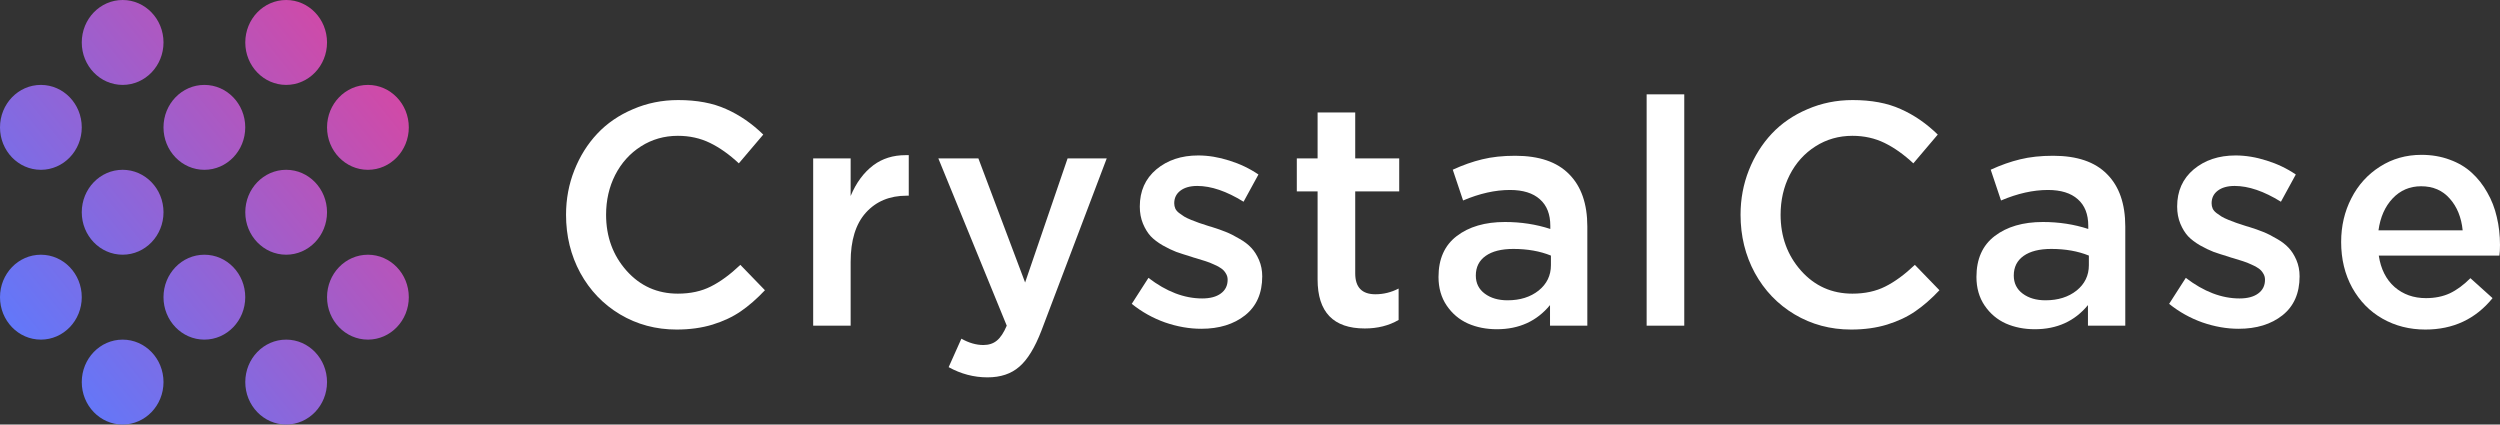 <svg width="159" height="27" viewBox="0 0 159 27" fill="none" xmlns="http://www.w3.org/2000/svg">
<rect x="0" y="0" width="159" height="27" fill="#333333" stroke="none"/>
<path fill-rule="evenodd" clip-rule="evenodd" d="M18.2 5.4C19.635 5.4 20.799 4.191 20.799 2.7C20.799 1.209 19.635 0 18.2 0C16.764 0 15.6 1.209 15.6 2.7C15.6 4.191 16.764 5.4 18.2 5.4ZM12.998 10.8C14.434 10.8 15.598 9.591 15.598 8.1C15.598 6.609 14.434 5.4 12.998 5.4C11.562 5.4 10.398 6.609 10.398 8.1C10.398 9.591 11.562 10.8 12.998 10.8ZM18.2 16.199C19.635 16.199 20.799 14.99 20.799 13.499C20.799 12.008 19.635 10.799 18.2 10.799C16.764 10.799 15.6 12.008 15.6 13.499C15.6 14.99 16.764 16.199 18.2 16.199ZM2.6 21.6C4.036 21.6 5.2 20.391 5.2 18.9C5.2 17.409 4.036 16.2 2.6 16.2C1.164 16.2 0 17.409 0 18.9C0 20.391 1.164 21.6 2.6 21.6ZM7.8 27C9.235 27 10.399 25.791 10.399 24.3C10.399 22.809 9.235 21.6 7.8 21.6C6.364 21.6 5.2 22.809 5.2 24.3C5.2 25.791 6.364 27 7.8 27ZM15.598 18.9C15.598 20.391 14.434 21.6 12.998 21.6C11.562 21.6 10.398 20.391 10.398 18.9C10.398 17.409 11.562 16.2 12.998 16.2C14.434 16.2 15.598 17.409 15.598 18.9ZM18.2 27C19.635 27 20.799 25.791 20.799 24.3C20.799 22.809 19.635 21.6 18.2 21.6C16.764 21.6 15.6 22.809 15.6 24.3C15.6 25.791 16.764 27 18.2 27ZM26 18.9C26 20.391 24.836 21.6 23.4 21.6C21.964 21.6 20.8 20.391 20.8 18.9C20.8 17.409 21.964 16.2 23.4 16.2C24.836 16.2 26 17.409 26 18.9ZM10.399 13.499C10.399 14.99 9.235 16.199 7.8 16.199C6.364 16.199 5.2 14.99 5.2 13.499C5.2 12.008 6.364 10.799 7.8 10.799C9.235 10.799 10.399 12.008 10.399 13.499ZM26 8.1C26 9.591 24.836 10.8 23.4 10.8C21.964 10.8 20.8 9.591 20.8 8.1C20.8 6.609 21.964 5.4 23.4 5.4C24.836 5.4 26 6.609 26 8.1ZM10.399 2.7C10.399 4.191 9.235 5.4 7.8 5.4C6.364 5.4 5.2 4.191 5.2 2.7C5.2 1.209 6.364 0 7.8 0C9.235 0 10.399 1.209 10.399 2.7ZM2.6 10.8C4.036 10.8 5.2 9.591 5.2 8.1C5.2 6.609 4.036 5.4 2.6 5.4C1.164 5.4 0 6.609 0 8.1C0 9.591 1.164 10.8 2.6 10.8Z" fill="url(#paint0_linear)"/>
<path d="M36 13.657C36 12.659 36.177 11.715 36.531 10.822C36.885 9.93 37.37 9.156 37.988 8.5C38.605 7.844 39.361 7.325 40.255 6.945C41.149 6.558 42.108 6.364 43.131 6.364C44.321 6.364 45.337 6.554 46.18 6.935C47.029 7.309 47.817 7.85 48.544 8.559L46.99 10.389C46.386 9.825 45.775 9.392 45.157 9.09C44.539 8.788 43.858 8.638 43.111 8.638C42.249 8.638 41.468 8.861 40.767 9.307C40.066 9.753 39.519 10.36 39.126 11.127C38.74 11.889 38.547 12.732 38.547 13.657C38.547 15.054 38.982 16.242 39.85 17.219C40.718 18.19 41.806 18.676 43.111 18.676C43.909 18.676 44.607 18.525 45.205 18.223C45.81 17.921 46.437 17.462 47.087 16.845L48.65 18.459C48.135 19.004 47.624 19.45 47.116 19.798C46.614 20.145 46.016 20.428 45.321 20.644C44.633 20.854 43.87 20.959 43.034 20.959C41.715 20.959 40.516 20.637 39.435 19.994C38.361 19.352 37.518 18.472 36.907 17.357C36.302 16.242 36 15.008 36 13.657Z" fill="white"/>
<path d="M51.718 20.713V10.074H54.101V12.466C54.449 11.626 54.931 10.973 55.548 10.507C56.121 10.081 56.803 9.868 57.594 9.868C57.658 9.868 57.726 9.868 57.797 9.868V12.446H57.662C56.581 12.446 55.716 12.807 55.066 13.529C54.423 14.244 54.101 15.287 54.101 16.658V20.713H51.718Z" fill="white"/>
<path d="M59.678 10.074H62.225L65.197 17.967L67.899 10.074H70.388L66.239 21.018C65.821 22.107 65.351 22.875 64.83 23.321C64.316 23.774 63.64 24 62.804 24C61.942 24 61.118 23.784 60.334 23.351L61.144 21.54C61.62 21.809 62.087 21.943 62.543 21.943C62.884 21.943 63.167 21.851 63.392 21.668C63.624 21.484 63.836 21.166 64.029 20.713L59.678 10.074Z" fill="white"/>
<path d="M71.98 19.325L73.041 17.672C74.18 18.545 75.318 18.981 76.457 18.981C76.965 18.981 77.361 18.876 77.644 18.666C77.933 18.456 78.078 18.164 78.078 17.79C78.078 17.639 78.039 17.505 77.962 17.387C77.891 17.262 77.795 17.157 77.672 17.072C77.557 16.986 77.406 16.904 77.219 16.826C77.039 16.74 76.856 16.668 76.669 16.609C76.482 16.55 76.27 16.484 76.032 16.412C75.987 16.399 75.952 16.389 75.926 16.383L75.752 16.324C75.379 16.212 75.064 16.11 74.807 16.019C74.549 15.92 74.263 15.782 73.948 15.605C73.633 15.421 73.379 15.228 73.186 15.025C72.993 14.815 72.829 14.549 72.694 14.227C72.558 13.899 72.491 13.535 72.491 13.135C72.491 12.151 72.841 11.364 73.543 10.773C74.25 10.183 75.138 9.887 76.206 9.887C76.849 9.887 77.508 9.996 78.184 10.212C78.859 10.422 79.477 10.717 80.037 11.098L79.091 12.83C78.01 12.161 77.029 11.826 76.148 11.826C75.691 11.826 75.331 11.928 75.067 12.131C74.81 12.328 74.681 12.594 74.681 12.928C74.681 13.046 74.704 13.158 74.749 13.263C74.794 13.361 74.874 13.457 74.99 13.548C75.112 13.634 75.222 13.709 75.318 13.775C75.415 13.834 75.566 13.906 75.772 13.991C75.984 14.07 76.148 14.132 76.264 14.178C76.379 14.218 76.569 14.28 76.833 14.365C76.852 14.372 76.885 14.382 76.93 14.395C76.981 14.408 77.016 14.418 77.036 14.424C77.396 14.536 77.705 14.644 77.962 14.749C78.226 14.854 78.512 14.998 78.821 15.182C79.136 15.359 79.39 15.553 79.583 15.763C79.776 15.966 79.94 16.225 80.075 16.54C80.21 16.855 80.278 17.2 80.278 17.573C80.278 18.649 79.914 19.476 79.187 20.054C78.467 20.624 77.537 20.91 76.399 20.91C75.64 20.91 74.871 20.775 74.093 20.506C73.321 20.231 72.616 19.837 71.98 19.325Z" fill="white"/>
<path d="M82.477 12.171V10.074H83.799V7.151H86.192V10.074H88.99V12.171H86.192V17.387C86.192 18.272 86.62 18.715 87.475 18.715C87.99 18.715 88.482 18.594 88.952 18.351V20.349C88.334 20.71 87.617 20.89 86.8 20.89C84.799 20.89 83.799 19.85 83.799 17.77V12.171H82.477Z" fill="white"/>
<path d="M91.489 17.613C91.489 16.471 91.874 15.605 92.647 15.015C93.425 14.418 94.448 14.119 95.715 14.119C96.738 14.119 97.699 14.267 98.6 14.562V14.365C98.6 13.624 98.378 13.06 97.934 12.672C97.497 12.279 96.863 12.082 96.033 12.082C95.094 12.082 94.1 12.305 93.052 12.751L92.396 10.793C93.039 10.498 93.663 10.278 94.267 10.133C94.879 9.982 95.58 9.907 96.371 9.907C97.889 9.907 99.031 10.297 99.796 11.078C100.568 11.852 100.954 12.961 100.954 14.405V20.713H98.581V19.404C97.738 20.428 96.612 20.939 95.204 20.939C94.528 20.939 93.914 20.818 93.361 20.575C92.807 20.326 92.357 19.945 92.01 19.434C91.662 18.922 91.489 18.315 91.489 17.613ZM93.862 17.524C93.862 18.01 94.052 18.394 94.432 18.676C94.811 18.958 95.294 19.099 95.879 19.099C96.677 19.099 97.336 18.892 97.857 18.479C98.378 18.059 98.639 17.521 98.639 16.865V16.255C97.944 15.973 97.146 15.832 96.246 15.832C95.493 15.832 94.908 15.979 94.49 16.274C94.071 16.57 93.862 16.986 93.862 17.524Z" fill="white"/>
<path d="M104.726 20.713V6H107.119V20.713H104.726Z" fill="white"/>
<path d="M110.699 13.657C110.699 12.659 110.875 11.715 111.229 10.822C111.583 9.93 112.069 9.156 112.686 8.5C113.304 7.844 114.06 7.325 114.954 6.945C115.848 6.558 116.806 6.364 117.829 6.364C119.019 6.364 120.036 6.554 120.878 6.935C121.728 7.309 122.516 7.85 123.242 8.559L121.689 10.389C121.084 9.825 120.473 9.392 119.856 9.09C119.238 8.788 118.556 8.638 117.81 8.638C116.948 8.638 116.166 8.861 115.465 9.307C114.764 9.753 114.217 10.36 113.825 11.127C113.439 11.889 113.246 12.732 113.246 13.657C113.246 15.054 113.68 16.242 114.549 17.219C115.417 18.19 116.504 18.676 117.81 18.676C118.608 18.676 119.306 18.525 119.904 18.223C120.509 17.921 121.136 17.462 121.785 16.845L123.349 18.459C122.834 19.004 122.323 19.45 121.814 19.798C121.313 20.145 120.714 20.428 120.02 20.644C119.331 20.854 118.569 20.959 117.733 20.959C116.414 20.959 115.214 20.637 114.134 19.994C113.059 19.352 112.217 18.472 111.606 17.357C111.001 16.242 110.699 15.008 110.699 13.657Z" fill="white"/>
<path d="M125.702 17.613C125.702 16.471 126.088 15.605 126.86 15.015C127.638 14.418 128.661 14.119 129.929 14.119C130.951 14.119 131.913 14.267 132.814 14.562V14.365C132.814 13.624 132.592 13.06 132.148 12.672C131.71 12.279 131.077 12.082 130.247 12.082C129.308 12.082 128.314 12.305 127.265 12.751L126.609 10.793C127.253 10.498 127.877 10.278 128.481 10.133C129.092 9.982 129.793 9.907 130.585 9.907C132.103 9.907 133.245 10.297 134.01 11.078C134.782 11.852 135.168 12.961 135.168 14.405V20.713H132.794V19.404C131.952 20.428 130.826 20.939 129.417 20.939C128.742 20.939 128.127 20.818 127.574 20.575C127.021 20.326 126.571 19.945 126.223 19.434C125.876 18.922 125.702 18.315 125.702 17.613ZM128.076 17.524C128.076 18.01 128.266 18.394 128.645 18.676C129.025 18.958 129.507 19.099 130.093 19.099C130.89 19.099 131.55 18.892 132.071 18.479C132.592 18.059 132.852 17.521 132.852 16.865V16.255C132.158 15.973 131.36 15.832 130.459 15.832C129.707 15.832 129.121 15.979 128.703 16.274C128.285 16.57 128.076 16.986 128.076 17.524Z" fill="white"/>
<path d="M137.956 19.325L139.017 17.672C140.156 18.545 141.295 18.981 142.433 18.981C142.941 18.981 143.337 18.876 143.62 18.666C143.909 18.456 144.054 18.164 144.054 17.79C144.054 17.639 144.016 17.505 143.938 17.387C143.868 17.262 143.771 17.157 143.649 17.072C143.533 16.986 143.382 16.904 143.195 16.826C143.015 16.74 142.832 16.668 142.645 16.609C142.459 16.55 142.247 16.484 142.009 16.412C141.964 16.399 141.928 16.389 141.902 16.383L141.729 16.324C141.356 16.212 141.04 16.11 140.783 16.019C140.526 15.92 140.24 15.782 139.924 15.605C139.609 15.421 139.355 15.228 139.162 15.025C138.969 14.815 138.805 14.549 138.67 14.227C138.535 13.899 138.467 13.535 138.467 13.135C138.467 12.151 138.818 11.364 139.519 10.773C140.227 10.183 141.114 9.887 142.182 9.887C142.826 9.887 143.485 9.996 144.16 10.212C144.836 10.422 145.453 10.717 146.013 11.098L145.067 12.83C143.987 12.161 143.006 11.826 142.124 11.826C141.668 11.826 141.307 11.928 141.044 12.131C140.786 12.328 140.658 12.594 140.658 12.928C140.658 13.046 140.68 13.158 140.725 13.263C140.77 13.361 140.851 13.457 140.966 13.548C141.089 13.634 141.198 13.709 141.295 13.775C141.391 13.834 141.542 13.906 141.748 13.991C141.96 14.07 142.124 14.132 142.24 14.178C142.356 14.218 142.546 14.28 142.809 14.365C142.829 14.372 142.861 14.382 142.906 14.395C142.957 14.408 142.993 14.418 143.012 14.424C143.372 14.536 143.681 14.644 143.938 14.749C144.202 14.854 144.488 14.998 144.797 15.182C145.112 15.359 145.366 15.553 145.559 15.763C145.752 15.966 145.916 16.225 146.052 16.54C146.187 16.855 146.254 17.2 146.254 17.573C146.254 18.649 145.891 19.476 145.164 20.054C144.443 20.624 143.514 20.91 142.375 20.91C141.616 20.91 140.847 20.775 140.069 20.506C139.297 20.231 138.593 19.837 137.956 19.325Z" fill="white"/>
<path d="M148.897 15.389C148.897 14.378 149.113 13.453 149.544 12.614C149.975 11.767 150.583 11.095 151.368 10.596C152.152 10.097 153.03 9.848 154.002 9.848C154.651 9.848 155.25 9.95 155.796 10.153C156.343 10.35 156.81 10.626 157.196 10.98C157.588 11.334 157.919 11.754 158.189 12.239C158.466 12.718 158.669 13.24 158.797 13.804C158.932 14.368 159 14.959 159 15.576C159 15.871 158.987 16.097 158.961 16.255H151.29C151.419 17.108 151.753 17.774 152.294 18.253C152.841 18.725 153.506 18.961 154.291 18.961C154.857 18.961 155.362 18.86 155.806 18.656C156.25 18.446 156.687 18.125 157.118 17.692L158.527 18.961C157.446 20.293 156.022 20.959 154.253 20.959C153.249 20.959 152.342 20.729 151.532 20.27C150.721 19.811 150.078 19.155 149.602 18.302C149.132 17.449 148.897 16.478 148.897 15.389ZM151.271 14.651H156.626C156.543 13.824 156.269 13.151 155.806 12.633C155.349 12.108 154.742 11.846 153.982 11.846C153.262 11.846 152.657 12.105 152.168 12.623C151.686 13.135 151.387 13.811 151.271 14.651Z" fill="white"/>
<defs>
<linearGradient id="paint0_linear" x1="24.336" y1="4.533" x2="1.791" y2="22.639" gradientUnits="userSpaceOnUse">
<stop stop-color="#D249A6"/>
<stop offset="1" stop-color="#6178FA"/>
</linearGradient>
</defs>
</svg>
